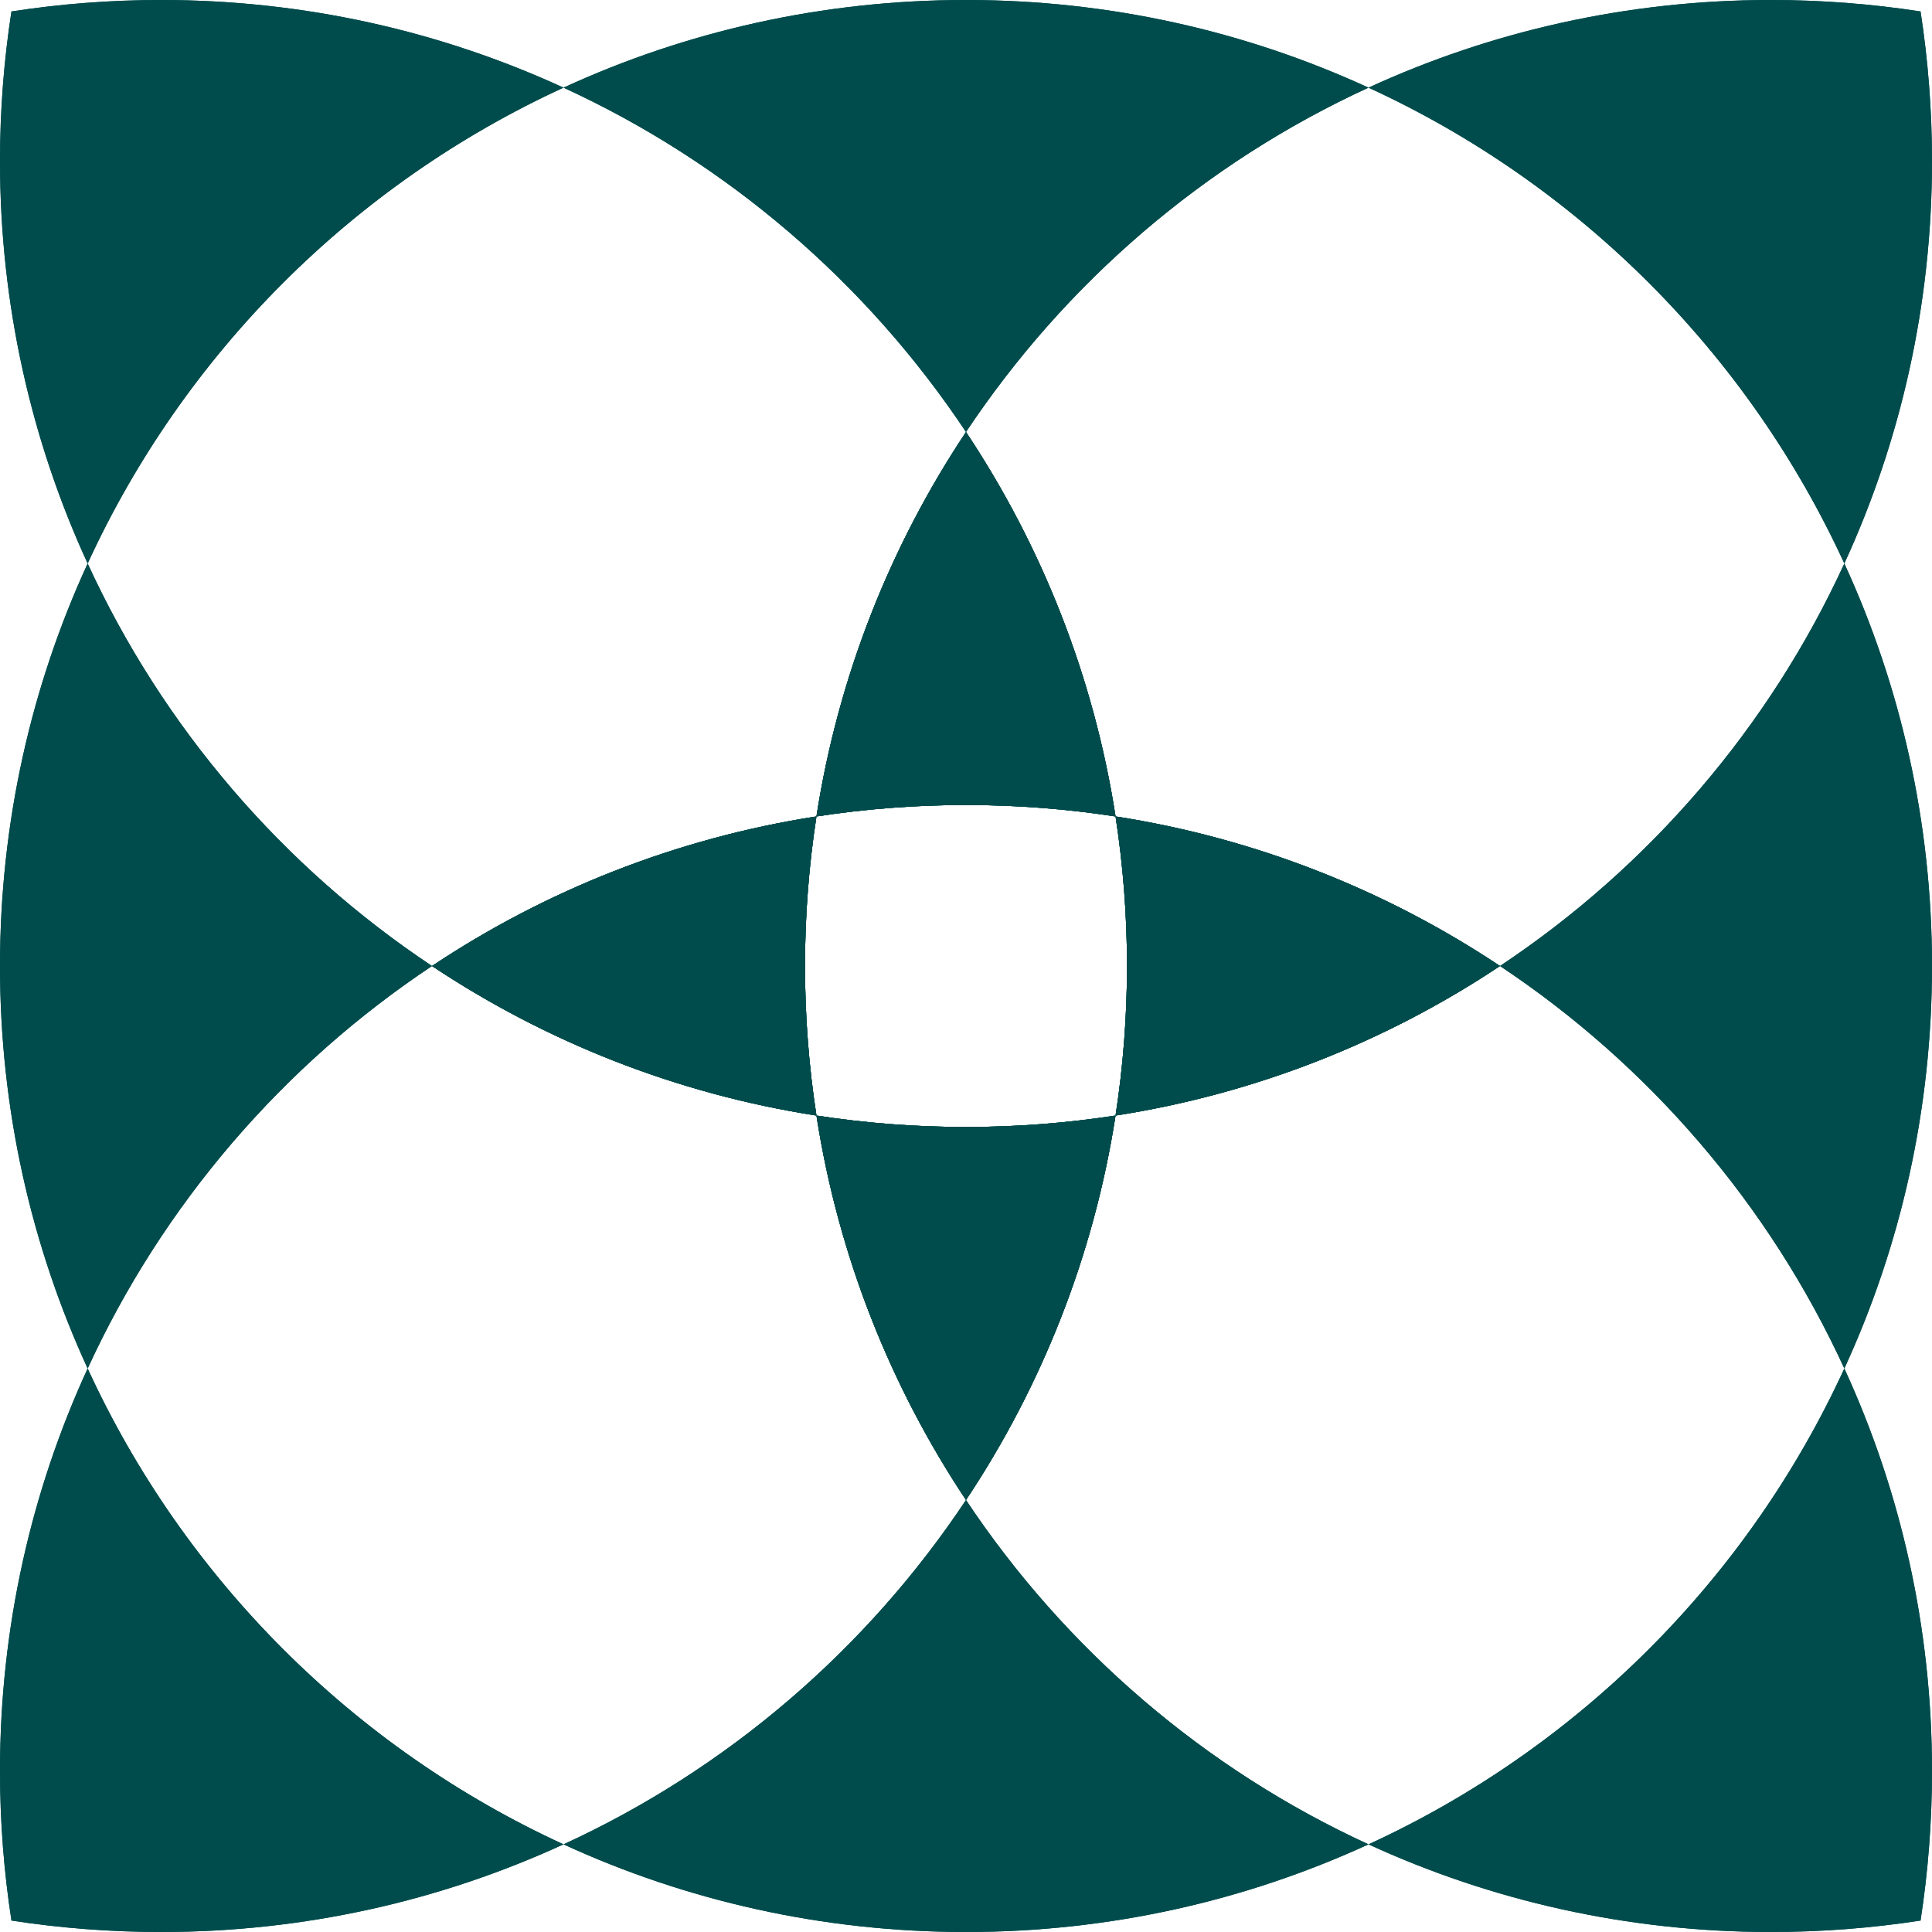 <svg xmlns="http://www.w3.org/2000/svg" width="108" height="108" viewBox="0 0 108 108" fill="none"><g clip-path="url(#clip0_207_580)"><path d="M24.15 54C15.82 59.54 9.11 67.33 4.9 76.5C1.75 69.65 0 62.03 0 54C0 45.97 1.75 38.35 4.9 31.5C9.11 40.67 15.82 48.46 24.15 54Z" fill="#004C4C"></path><path d="M54 24.15C48.46 15.82 40.67 9.11 31.5 4.9C38.35 1.75 45.97 0 54 0C62.03 0 69.65 1.75 76.5 4.9C67.33 9.11 59.54 15.82 54 24.15Z" fill="#004C4C"></path><path d="M45 54C45 56.84 45.22 59.64 45.64 62.36C37.79 61.14 30.49 58.22 24.15 54C30.49 49.78 37.79 46.86 45.64 45.64C45.22 48.36 45 51.16 45 54Z" fill="#004C4C"></path><path d="M54 63C56.84 63 59.64 62.78 62.36 62.36C61.14 70.21 58.22 77.51 54 83.85C49.78 77.51 46.86 70.21 45.64 62.36C48.36 62.78 51.16 63 54 63Z" fill="#004C4C"></path><path d="M54 45C51.16 45 48.36 45.22 45.64 45.64C46.86 37.79 49.78 30.49 54 24.15C58.22 30.49 61.14 37.79 62.36 45.64C59.64 45.22 56.84 45 54 45Z" fill="#004C4C"></path><path d="M83.85 54C77.51 58.22 70.21 61.14 62.36 62.36C62.78 59.64 63 56.84 63 54C63 51.16 62.78 48.36 62.36 45.64C70.21 46.86 77.51 49.78 83.85 54Z" fill="#004C4C"></path><path d="M54 83.85C59.54 92.18 67.33 98.89 76.5 103.1C69.65 106.25 62.03 108 54 108C45.97 108 38.35 106.25 31.5 103.1C40.67 98.89 48.46 92.18 54 83.85Z" fill="#004C4C"></path><path d="M108 54C108 62.03 106.25 69.65 103.1 76.5C98.89 67.33 92.18 59.54 83.85 54C92.18 48.46 98.89 40.67 103.1 31.5C106.25 38.35 108 45.97 108 54Z" fill="#004C4C"></path><path d="M0 99C0 90.97 1.75 83.35 4.9 76.5C10.29 88.24 19.76 97.71 31.5 103.1C24.65 106.25 17.03 108 9 108C6.16 108 3.36 107.78 0.64 107.36C0.22 104.64 0 101.84 0 99Z" fill="#004C4C"></path><path d="M24.15 54C15.82 59.54 9.11 67.33 4.9 76.5C1.75 69.65 0 62.03 0 54C0 45.97 1.75 38.35 4.9 31.5C9.11 40.67 15.82 48.46 24.15 54Z" fill="#004C4C"></path><path d="M4.9 31.5C1.75 24.65 0 17.03 0 9C0 6.16 0.22 3.36 0.64 0.64C3.36 0.22 6.16 0 9 0C17.03 0 24.65 1.75 31.5 4.9C19.76 10.29 10.29 19.76 4.9 31.5Z" fill="#004C4C"></path><path d="M45 54C45 56.84 45.22 59.64 45.64 62.36C37.79 61.14 30.49 58.22 24.15 54C30.49 49.78 37.79 46.86 45.64 45.64C45.22 48.36 45 51.16 45 54Z" fill="#004C4C"></path><path d="M54 63C56.84 63 59.64 62.78 62.36 62.36C61.14 70.21 58.22 77.51 54 83.85C49.78 77.51 46.86 70.21 45.64 62.36C48.36 62.78 51.16 63 54 63Z" fill="#004C4C"></path><path d="M54 45C51.16 45 48.36 45.22 45.64 45.64C46.86 37.79 49.78 30.49 54 24.15C58.22 30.49 61.14 37.79 62.36 45.64C59.64 45.22 56.84 45 54 45Z" fill="#004C4C"></path><path d="M54 63C56.84 63 59.64 62.78 62.36 62.36C61.14 70.21 58.22 77.51 54 83.85C49.78 77.51 46.86 70.21 45.64 62.36C48.36 62.78 51.16 63 54 63Z" fill="#004C4C"></path><path d="M54 24.15C58.22 30.49 61.14 37.79 62.36 45.64C59.64 45.22 56.84 45 54 45C51.16 45 48.36 45.22 45.64 45.64C46.86 37.79 49.78 30.49 54 24.15Z" fill="#004C4C"></path><path d="M83.85 54C77.51 58.22 70.21 61.14 62.36 62.36C62.78 59.64 63 56.84 63 54C63 51.16 62.78 48.36 62.36 45.64C70.21 46.86 77.51 49.78 83.85 54Z" fill="#004C4C"></path><path d="M108 54C108 62.03 106.25 69.65 103.1 76.5C98.89 67.33 92.18 59.54 83.85 54C92.18 48.46 98.89 40.67 103.1 31.5C106.25 38.35 108 45.97 108 54Z" fill="#004C4C"></path><path d="M103.1 76.5C106.25 83.35 108 90.97 108 99C108 101.84 107.78 104.64 107.36 107.36C104.64 107.78 101.84 108 99 108C90.97 108 83.35 106.25 76.5 103.1C88.24 97.71 97.71 88.24 103.1 76.5Z" fill="#004C4C"></path><path d="M108 9C108 17.03 106.25 24.65 103.1 31.5C97.71 19.76 88.24 10.29 76.5 4.9C83.35 1.75 90.97 0 99 0C101.84 0 104.64 0.22 107.36 0.64C107.78 3.36 108 6.16 108 9Z" fill="#004C4C"></path><path d="M9 0C17.03 0 24.65 1.75 31.5 4.9C19.76 10.29 10.29 19.76 4.9 31.5C1.75 24.65 0 17.03 0 9C0 6.16 0.22 3.36 0.64 0.64C3.36 0.22 6.16 0 9 0Z" fill="#004C4C"></path><path d="M24.15 54C30.49 49.78 37.79 46.86 45.64 45.64C45.22 48.36 45 51.16 45 54C45 56.84 45.22 59.64 45.64 62.36C37.79 61.14 30.49 58.22 24.15 54Z" fill="#004C4C"></path><path d="M54 24.15C58.22 30.49 61.14 37.79 62.36 45.64C59.64 45.22 56.84 45 54 45C51.16 45 48.36 45.22 45.64 45.64C46.86 37.79 49.78 30.49 54 24.15Z" fill="#004C4C"></path><path d="M62.36 62.36C62.78 59.64 63 56.84 63 54C63 51.16 62.78 48.36 62.36 45.64C70.21 46.86 77.51 49.78 83.85 54C77.51 58.22 70.21 61.14 62.36 62.36Z" fill="#004C4C"></path><path d="M54 0C62.03 0 69.65 1.75 76.5 4.9C67.33 9.11 59.54 15.82 54 24.15C48.46 15.82 40.67 9.11 31.5 4.9C38.35 1.75 45.97 0 54 0Z" fill="#004C4C"></path><path d="M108 9C108 17.03 106.25 24.65 103.1 31.5C97.71 19.76 88.24 10.29 76.5 4.9C83.35 1.75 90.97 0 99 0C101.84 0 104.64 0.22 107.36 0.64C107.78 3.36 108 6.16 108 9Z" fill="#004C4C"></path><path d="M31.5 103.1C24.65 106.25 17.03 108 9 108C6.16 108 3.36 107.78 0.64 107.36C0.22 104.64 0 101.84 0 99C0 90.97 1.75 83.35 4.9 76.5C10.29 88.24 19.76 97.71 31.5 103.1Z" fill="#004C4C"></path><path d="M76.5 103.1C69.65 106.25 62.03 108 54 108C45.97 108 38.35 106.25 31.5 103.1C40.67 98.89 48.46 92.18 54 83.85C59.54 92.18 67.33 98.89 76.5 103.1Z" fill="#004C4C"></path><path d="M45 54C45 56.84 45.22 59.64 45.64 62.36C37.79 61.14 30.49 58.22 24.15 54C30.49 49.78 37.79 46.86 45.64 45.64C45.22 48.36 45 51.16 45 54Z" fill="#004C4C"></path><path d="M54 63C56.84 63 59.64 62.78 62.36 62.36C61.14 70.21 58.22 77.51 54 83.85C49.78 77.51 46.86 70.21 45.64 62.36C48.36 62.78 51.16 63 54 63Z" fill="#004C4C"></path><path d="M83.85 54C77.51 58.22 70.21 61.14 62.36 62.36C62.78 59.64 63 56.84 63 54C63 51.16 62.78 48.36 62.36 45.64C70.21 46.86 77.51 49.78 83.85 54Z" fill="#004C4C"></path><path d="M108 99C108 101.84 107.78 104.64 107.36 107.36C104.64 107.78 101.84 108 99 108C90.97 108 83.35 106.25 76.5 103.1C88.24 97.71 97.71 88.24 103.1 76.5C106.25 83.35 108 90.97 108 99Z" fill="#004C4C"></path></g><defs><clipPath id="clip0_207_580"><rect width="108" height="108" fill="white"></rect></clipPath></defs></svg>
